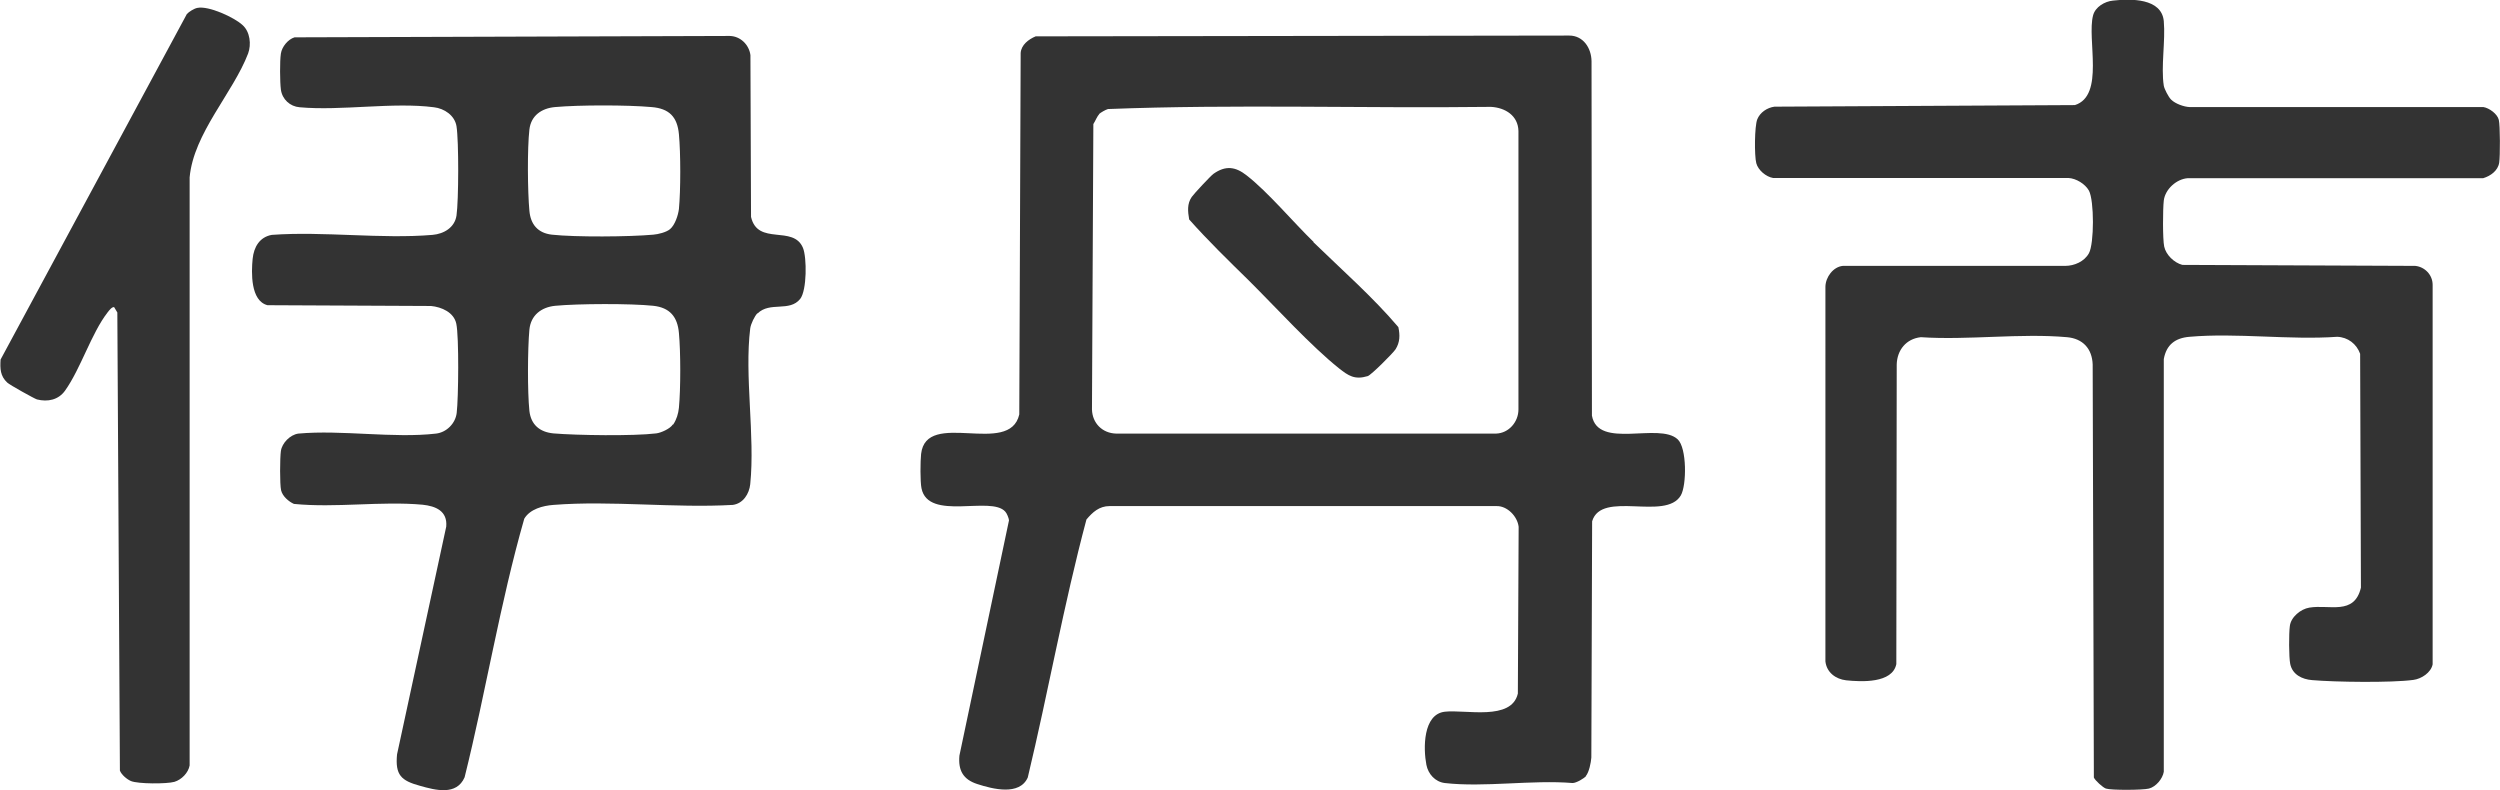 <?xml version="1.0" encoding="UTF-8"?><svg id="uuid-8662a1bb-ac46-4d6b-9a3e-07f211c4c3c7" xmlns="http://www.w3.org/2000/svg" width="126.56" height="40" viewBox="0 0 126.56 40"><defs><style>.uuid-23c3abb4-f9c5-4a32-84c4-b0c5c46a4ed9{fill:#333;}</style></defs><g id="uuid-5de6b905-aff3-4d57-9f6b-eb6f48eb7e9e"><path class="uuid-23c3abb4-f9c5-4a32-84c4-b0c5c46a4ed9" d="M109.92,5.05c.2.2.64.36.93.37h14.87c.3.05.71.35.78.65.07.28.07,1.84.02,2.16-.06.41-.44.68-.81.79h-14.95c-.58.04-1.15.56-1.22,1.13-.05.42-.06,1.95.02,2.33.09.42.5.82.92.93l11.79.05c.49.05.88.46.88.96v19.21c-.08.42-.57.74-.98.79-1.1.15-3.97.11-5.12.01-.51-.04-1-.28-1.11-.82-.07-.35-.07-1.54-.02-1.91.05-.46.55-.87.99-.94,1.01-.17,2.27.41,2.61-1.01l-.04-11.84c-.18-.5-.62-.84-1.16-.86-2.41.17-5.1-.21-7.48,0-.72.06-1.17.4-1.3,1.13v20.89c-.06.36-.4.76-.75.85-.31.08-1.91.09-2.18,0-.15-.05-.55-.41-.61-.56l-.06-20.91c-.03-.8-.5-1.31-1.3-1.38-2.35-.21-5.01.16-7.4,0-.74.08-1.2.65-1.22,1.38l-.02,15.17c-.2.98-1.77.9-2.54.82-.53-.06-.99-.4-1.05-.96V14.51c.01-.48.39-1,.88-1.05h11.26c.46,0,.97-.22,1.2-.64.27-.49.27-2.67,0-3.17-.19-.34-.65-.62-1.04-.64h-14.95c-.36-.06-.76-.4-.85-.75-.1-.38-.09-1.87.05-2.22s.5-.59.87-.64l15.21-.08c1.52-.48.6-3.33.92-4.54.11-.43.59-.71,1.01-.75.89-.1,2.46-.13,2.57,1.04.09,1-.15,2.31,0,3.27.03.17.24.57.36.69Z"/><path class="uuid-23c3abb4-f9c5-4a32-84c4-b0c5c46a4ed9" d="M80.3,39.28c-.11.13-.5.36-.69.36-2.05-.17-4.47.23-6.47,0-.49-.06-.84-.46-.93-.92-.16-.82-.18-2.56.93-2.69,1.05-.12,3.38.48,3.7-.92l.04-8.44c-.06-.53-.58-1.07-1.13-1.05h-19.58c-.52,0-.86.31-1.17.68-1.15,4.3-1.93,8.72-2.97,13.06-.42.94-1.79.58-2.56.33-.71-.23-.97-.69-.9-1.44l2.51-11.91c-.01-.11-.11-.36-.19-.44-.72-.82-3.9.5-4.24-1.18-.07-.33-.06-1.38-.02-1.74.26-2.29,4.48.16,4.97-2l.07-18.3c.03-.41.4-.69.76-.84l27.01-.04c.71,0,1.12.63,1.13,1.3l.02,17.94c.31,1.73,3.4.32,4.34,1.2.47.43.46,2.32.16,2.84-.77,1.31-4.02-.28-4.49,1.31l-.04,11.96c-.02.26-.11.73-.28.94ZM55.65,5.78c-.12.12-.2.35-.3.5l-.07,14.45c.02.69.52,1.2,1.22,1.22h19.24c.64-.02,1.13-.59,1.13-1.22V6.63c-.02-.78-.67-1.18-1.39-1.22-6.46.08-12.95-.14-19.39.11-.13.04-.36.17-.46.26Z"/><path class="uuid-23c3abb4-f9c5-4a32-84c4-b0c5c46a4ed9" d="M38.35,15.85c-.15.15-.34.55-.37.77-.3,2.41.25,5.43,0,7.89-.05.49-.36.98-.88,1.05-2.95.17-6.16-.23-9.08,0-.54.04-1.19.21-1.48.7-1.23,4.29-1.94,8.75-3.02,13.09-.41.94-1.48.65-2.26.43-.95-.26-1.26-.54-1.16-1.59l2.49-11.53c.07-.79-.53-1.04-1.2-1.11-2.09-.19-4.4.17-6.51-.04-.27-.12-.58-.39-.65-.69s-.06-1.66-.01-1.99c.06-.41.47-.82.88-.88,2.19-.2,4.83.25,6.97,0,.54-.06.99-.52,1.05-1.05.09-.75.12-3.85-.02-4.51-.12-.58-.75-.85-1.28-.9l-8.28-.04c-.86-.22-.82-1.65-.75-2.35.06-.59.35-1.1.97-1.21,2.63-.19,5.55.22,8.14,0,.57-.05,1.12-.37,1.21-.98.11-.76.12-3.77,0-4.52-.09-.55-.62-.9-1.14-.96-2.07-.27-4.68.19-6.8,0-.49-.04-.88-.4-.95-.89-.05-.37-.06-1.47,0-1.83.05-.34.36-.72.69-.82l22.03-.07c.54.01.98.44,1.05.97l.03,8.19c.34,1.48,2.14.39,2.63,1.57.2.49.2,2.15-.14,2.58-.54.68-1.54.12-2.16.74ZM33.92,11.6c.25-.21.41-.7.45-1.02.09-.94.09-2.83,0-3.78-.08-.89-.5-1.31-1.39-1.38-1.24-.11-3.64-.11-4.88,0-.68.06-1.22.43-1.3,1.14-.11.96-.09,3.14,0,4.11.06.69.43,1.13,1.14,1.21,1.19.13,3.92.11,5.13,0,.25-.02.66-.12.85-.28ZM34.08,21.49c.17-.25.26-.55.29-.85.09-.94.09-2.83,0-3.78-.07-.82-.46-1.29-1.3-1.38-1.14-.12-3.8-.11-4.96,0-.71.07-1.24.48-1.31,1.21-.09.98-.1,3.14,0,4.11.08.7.52,1.07,1.21,1.14,1.19.1,4.06.14,5.21,0,.25-.03.71-.24.84-.45Z"/><path class="uuid-23c3abb4-f9c5-4a32-84c4-b0c5c46a4ed9" d="M9.99.4c.57-.12,1.87.48,2.29.87.38.34.45.98.28,1.44-.76,1.99-2.76,4.04-2.96,6.27v29.77c-.07.38-.41.72-.77.83-.39.11-1.84.11-2.2-.04-.21-.09-.48-.32-.56-.53l-.13-23.19-.16-.27c-.11-.03-.26.17-.33.26-.83,1.07-1.36,2.85-2.16,3.97-.33.46-.87.58-1.42.44-.13-.04-1.39-.74-1.5-.85-.36-.33-.37-.71-.34-1.17L9.46.71c.11-.12.37-.28.53-.31Z"/><path class="uuid-23c3abb4-f9c5-4a32-84c4-b0c5c46a4ed9" d="M66.49,12.26c1.45,1.41,3.01,2.78,4.3,4.3.09.41.08.77-.14,1.12-.12.19-1.24,1.31-1.41,1.36-.66.2-.98-.02-1.45-.39-1.42-1.13-3.21-3.1-4.56-4.44-1.03-1.01-2.07-2.02-3.03-3.1-.07-.41-.11-.79.13-1.14.11-.16.96-1.07,1.1-1.17.61-.43,1.11-.37,1.68.08,1.08.84,2.36,2.37,3.39,3.37Z"/></g></svg>
